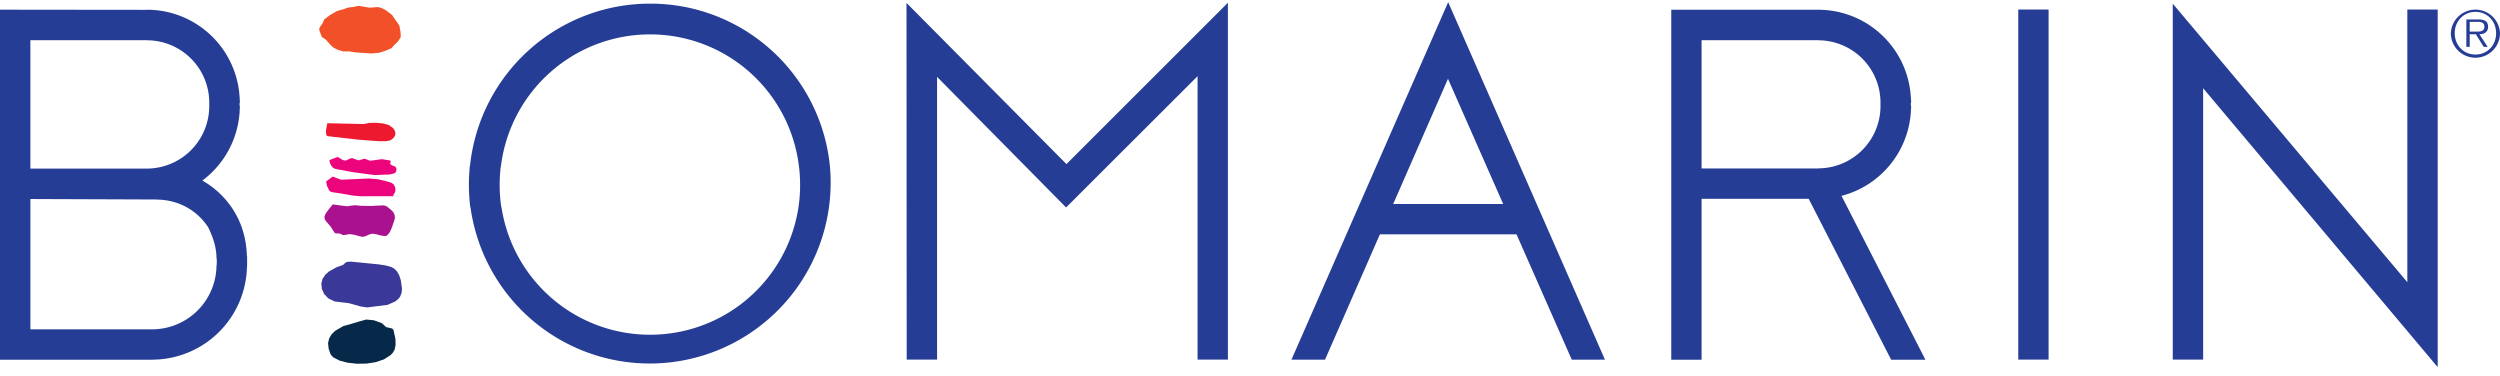 <svg height="376" viewBox=".264 .265 105.498 15.686" width="2500" xmlns="http://www.w3.org/2000/svg"><path d="m61.376.265-6.614 15.088h1.417l2.316-5.29h5.765l2.332 5.29h1.4zm-.008 3.235 2.329 5.282h-4.641zm24.065 11.85h1.28v-14.772h-1.28zm-40.165-8.251-6.75-6.802.008 15.053h1.282v-11.932l5.445 5.511 5.548-5.54v11.96h1.28v-15.059zm46.685-4.726v12.977h1.282v-11.453l9.898 11.77v-15.091h-1.281v11.507l-9.899-11.754zm-19.883-.501h4.92v.003a2.63 2.63 0 0 1 2.629 2.58v.244a2.63 2.63 0 0 1 -2.629 2.58v.004h-4.92zm8 13.484h1.446l-3.541-6.916a3.92 3.92 0 0 0 2.921-3.475h.004v-.081c.005-.079.013-.157.013-.238h-.013v-.138h.013c0-.08-.007-.16-.013-.239v-.004a3.918 3.918 0 0 0 -3.91-3.679h-6.2v14.768h1.28v-6.79h4.519zm-70.659-4.002h-.011a2.719 2.719 0 0 1 -2.72 2.718v.001h-5.133v-5.5l5.311.02v.004c.925 0 1.728.45 2.197 1.179.198.412.345.828.345 1.317l.012.001zm-2.947-9.482v.003a2.632 2.632 0 0 1 2.63 2.586v.231a2.64 2.64 0 0 1 -2.63 2.597h-4.918v-5.419zm4.22 9.126c-.02-.716-.199-1.356-.551-1.927a3.737 3.737 0 0 0 -1.33-1.277 3.924 3.924 0 0 0 1.568-2.829h.004v-.081c.005-.079.012-.157.012-.238h-.012v-.138h.012c0-.08-.007-.16-.012-.239v-.004a3.92 3.92 0 0 0 -3.911-3.68v.005l-6.2-.007v14.771h6.437v-.002a4.008 4.008 0 0 0 3.985-3.928h.006v-.426zm17.008 3.302a6.337 6.337 0 0 1 -6.265-5.377h-.007a6.18 6.18 0 0 1 -.07-.934c0-.28.015-.54.05-.81h.004a6.338 6.338 0 0 1 6.288-5.553 6.323 6.323 0 0 1 6.284 5.54c.036.274.052.54.052.823 0 .325-.024.633-.071.945a6.329 6.329 0 0 1 -6.265 5.366m-7.573-5.377a7.635 7.635 0 0 0 15.164-1.767 7.611 7.611 0 0 0 -7.591-6.828 7.636 7.636 0 0 0 -7.592 6.828h-.006a7.73 7.73 0 0 0 .016 1.765m84.59-7.414c.164 0 .404.027.404-.208 0-.18-.147-.202-.289-.202h-.331v.41zm.544.646h-.17l-.33-.533h-.26v.533h-.142v-1.158h.506c.307 0 .41.115.41.307 0 .227-.159.312-.364.318zm.353-.58c0-.503-.366-.897-.87-.897-.505 0-.875.394-.875.897 0 .509.37.903.876.903.503 0 .87-.394.87-.903m-1.91 0a1.038 1.038 0 0 1 2.074 0 1.037 1.037 0 1 1 -2.074 0" fill="#263d96"/><g fill-rule="evenodd"><path d="m14.484.64-.284.162-.251.19-.078.174-.104.147-.025.053-.008.053.016.058.095.26.164.104.19.216.14.13.198.095.2.061h.276l.182.035.199.017.268.017.26.018.32-.026.243-.07.294-.121.13-.147.147-.138.121-.191-.009-.199-.051-.286-.312-.45-.277-.208-.136-.067-.103-.04-.098-.014-.32.026-.32-.052-.157-.026-.199.043-.26.035-.164.06z" fill="#f15029"/><path d="m14.077 5.374 1.541.035.23-.048.296-.006.296.03.225.064.173.119.063.078.04.087.01.092-.027.093-.07.092-.117.088-.18.035h-.312l-.845-.063-1.292-.147-.05-.021-.028-.05-.013-.159z" fill="#ed192e"/><path d="m14.303 7.624.233.09.118.043.116-.003 1.047-.048.42.037.329.08.147.04.085.034.07.052.073.13.012.128-.031.108-.057.07v.07l-1.024-.001-.343.004-.338-.03-.341-.06-.302-.049-.22-.033-.086-.024-.06-.056-.086-.18-.04-.194.278-.207m.207-.831.132.082.087.05.093.026.068-.014.077-.039.08-.038.076-.015.135.047.144.05.12-.037.122-.037.146.054.07.029h.07l.449-.061.343.055.022.014.008.017-.009.043-.015.045.014.045.085.05.097.038.038.029.025.043.008.062-.018.087-.032.043-.06.034-.195.042-.613.024-.879-.115-.764-.14-.112-.047-.085-.1-.054-.12-.019-.108z" fill="#ec047c"/><path d="m14.303 8.801.467.061.154.016.135-.022.18-.02.282.024.406.006.41-.022.138-.003.122.05.212.177.069.086.041.104.01.111-.026.113-.123.348-.072.152-.103.122-.057.027-.073.005-.172-.032-.18-.05-.156-.019-.11.029-.1.047-.102.044-.117.013-.331-.087-.186-.028-.217.038-.058.004-.053-.023-.054-.028-.06-.016-.13-.004-.05-.014-.027-.031-.156-.243-.171-.2-.069-.09-.024-.108.041-.127.092-.134z" fill="#aa118e"/><path d="m14.908 11.225.172-.009.174.017.994.098.279.043.265.073.119.073.106.109.09.156.07.212.052.36-.018.18-.067.165-.09.107-.121.092-.32.14-.845.106-.265-.035-.26-.073-.256-.071-.251-.03-.354-.042-.263-.13-.178-.186-.095-.21-.023-.236.056-.201.115-.167.152-.137.332-.183.227-.078.056-.029.038-.04.043-.04z" fill="#3a3899"/><path d="m15.716 13.659.325.03.339.124.099.092.08.075.173.037.079.022.054.05.086.386.007.247-.04.203-.073.13-.104.11-.278.177-.35.117-.39.06-.404.005-.385-.043-.337-.088-.26-.132-.08-.077-.057-.092-.068-.207-.024-.231.047-.201.104-.172.144-.144.348-.201.324-.09.327-.099z" fill="#062849"/></g></svg>